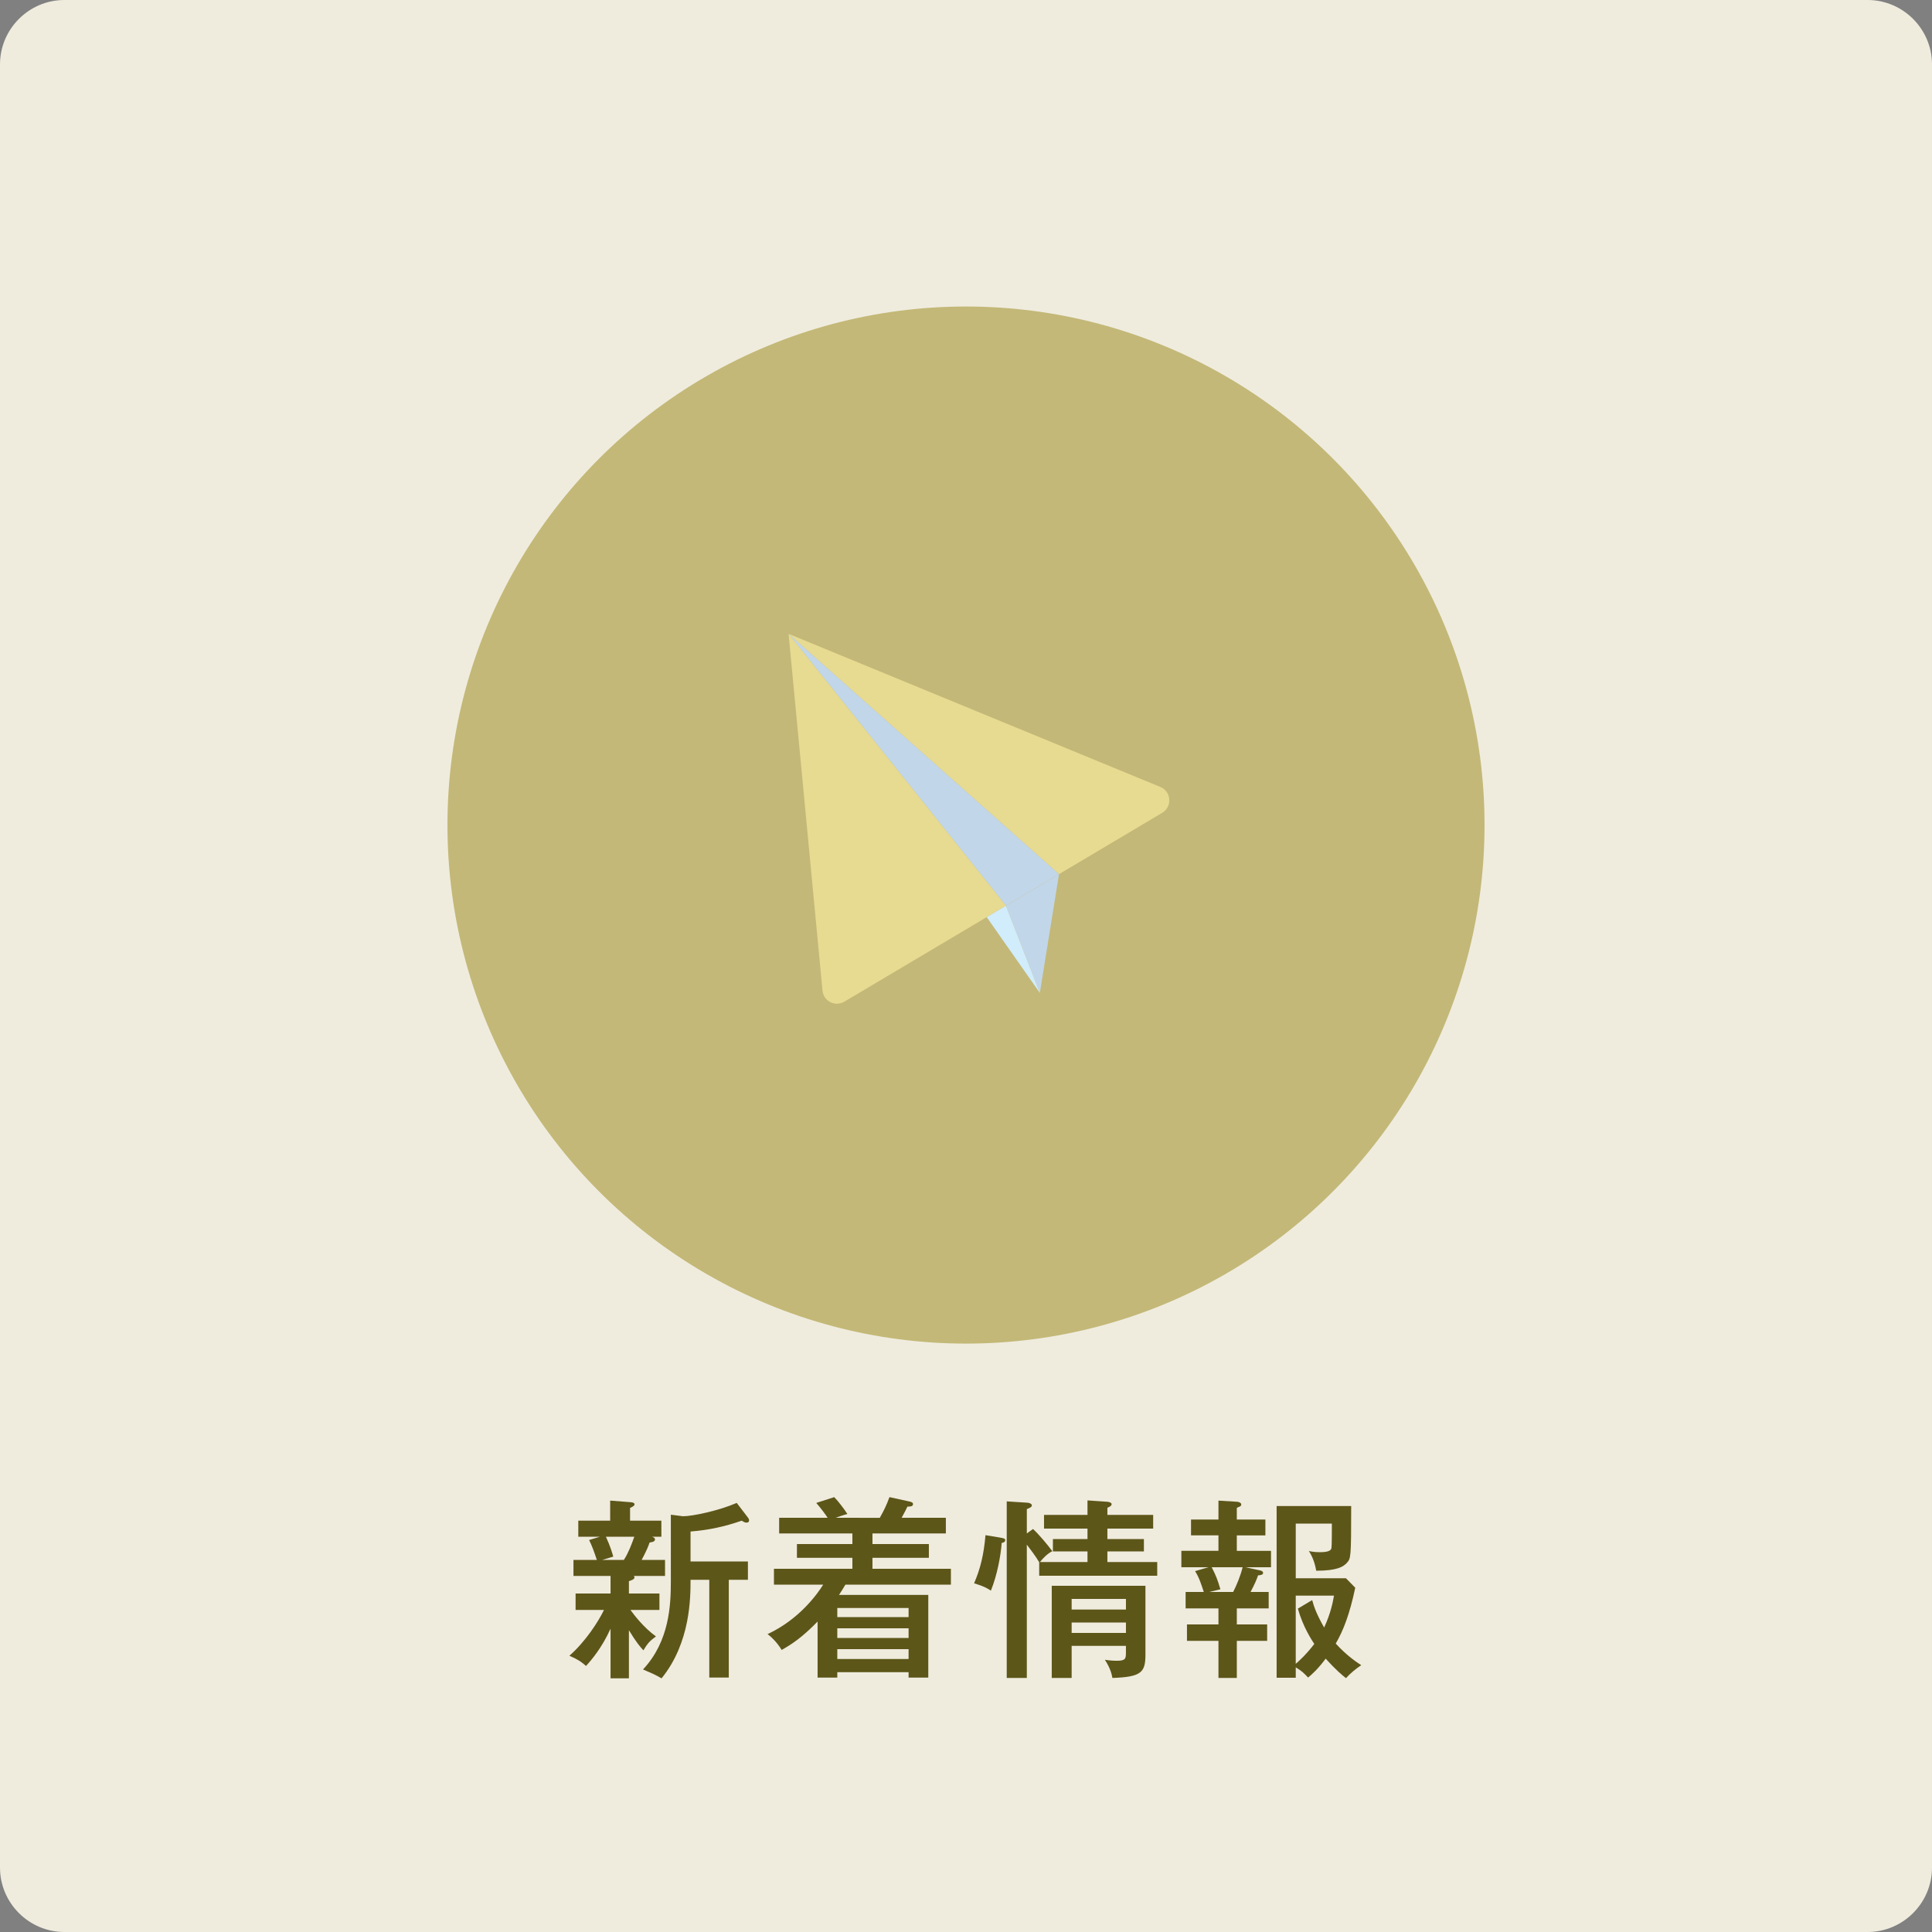 <?xml version="1.0" encoding="utf-8"?>
<!-- Generator: Adobe Illustrator 28.0.0, SVG Export Plug-In . SVG Version: 6.00 Build 0)  -->
<svg version="1.1" id="レイヤー_1" xmlns="http://www.w3.org/2000/svg" xmlns:xlink="http://www.w3.org/1999/xlink" x="0px"
	 y="0px" width="300px" height="300px" viewBox="0 0 300 300" style="enable-background:new 0 0 300 300;" xml:space="preserve">
<rect x="0" y="0" width="300" height="300" fill="#808080" stroke="none"/>
<style type="text/css">
	.st0{fill:#EFECDE;}
	.st1{fill:#C3B877;}
	.st2{fill:#5D5619;}
	.st3{fill:#E7DA91;}
	.st4{fill:#C1D6E8;}
	.st5{fill:#D1ECFB;}
</style>
<path class="st0" d="M290,300H10c-5.5,0-10-4.5-10-10V10C0,4.5,4.5,0,10,0h280c5.5,0,10,4.5,10,10v280C300,295.5,295.5,300,290,300z
	"/>
<circle class="st1" cx="150" cy="128.114" r="80.519"/>
<g>
	<g>
		<path class="st2" d="M97.657,247.442h4.74v2.55h-4.5c0.51,0.72,2.1,2.789,3.96,4.109
			c-0.99,0.72-1.32,1.11-1.95,2.16c-0.48-0.51-1.08-1.2-2.25-3.12v7.47h-2.85v-7.71
			c-1.351,2.97-2.91,4.8-3.811,5.79c-0.659-0.6-1.26-1.02-2.579-1.59c2.519-2.22,4.499-5.31,5.369-7.109
			h-4.409v-2.55h5.43v-2.731h-5.76v-2.49h3.63c-0.45-1.35-0.721-2.1-1.2-3.09l1.68-0.51h-3.359
			v-2.489h4.949v-3.12l3.09,0.24c0.54,0.029,0.69,0.149,0.69,0.359c0,0.181-0.18,0.3-0.69,0.54v1.98
			h4.86v2.489h-1.44c0.3,0.12,0.45,0.24,0.45,0.391c0,0.42-0.51,0.449-0.84,0.51
			c-0.18,0.54-0.45,1.23-1.23,2.699h3.63v2.49h-4.859c0.06,0.06,0.12,0.15,0.12,0.21
			c0,0.33-0.51,0.48-0.87,0.601V247.442z M94.087,238.622c0.721,1.56,1.02,2.67,1.141,3.09l-1.71,0.51
			h3.359c0.69-1.079,1.17-2.34,1.62-3.6H94.087z M104.167,235.202l1.89,0.24c1.5,0,5.58-0.87,8.34-2.07
			l1.77,2.311c0.06,0.09,0.15,0.24,0.15,0.39c0,0.271-0.18,0.36-0.39,0.36
			c-0.181,0-0.33-0.03-0.75-0.3c-2.731,0.93-5.01,1.44-7.95,1.68v4.649h8.91v2.851h-2.97v15.179h-3.03
			v-15.179h-2.91c0,2.76,0,9.749-4.5,15.299c-1.109-0.63-1.289-0.69-2.88-1.38
			c4.11-4.38,4.32-10.05,4.32-13.619V235.202z"/>
		<path class="st2" d="M136.615,235.683c0.69-1.23,1.02-1.92,1.5-3.21l3.149,0.69
			c0.21,0.06,0.51,0.12,0.51,0.391c0,0.39-0.479,0.39-0.87,0.39c-0.239,0.51-0.3,0.63-0.899,1.74
			h6.869v2.43h-11.399v1.65h8.76v2.13h-8.76v1.71h12.18v2.459h-16.379c-0.24,0.421-0.721,1.171-0.99,1.591
			h13.859v12.839h-3.06v-0.84h-11.07v0.84h-3.06v-8.699c-2.37,2.43-3.93,3.479-5.58,4.409
			c-0.539-0.899-1.319-1.8-2.189-2.46c5.04-2.34,7.83-6.39,8.64-7.68h-7.649v-2.459h12.18v-1.71h-8.61
			v-2.13h8.61v-1.65h-11.37v-2.43h7.53c-0.301-0.48-1.11-1.56-1.77-2.311l2.79-0.899
			c0.69,0.69,1.59,1.92,2.04,2.609c-0.81,0.24-1.26,0.391-1.83,0.601H136.615z M141.085,251.102v-1.41
			h-11.07v1.41H141.085z M141.085,254.342v-1.5h-11.07v1.5H141.085z M130.015,256.082v1.529h11.07v-1.529H130.015z"/>
		<path class="st2" d="M155.216,238.742c0.66,0.12,0.87,0.15,0.87,0.42c0,0.33-0.36,0.391-0.54,0.42
			c-0.15,1.95-0.69,4.981-1.681,7.41c-0.69-0.45-1.17-0.69-2.609-1.141c0.96-2.22,1.5-4.379,1.77-7.47
			L155.216,238.742z M160.405,237.422c0.87,0.78,2.28,2.46,3,3.45c-0.72,0.33-1.5,1.14-1.92,1.68h7.38
			v-1.649h-5.37v-1.92h5.37v-1.62h-6.75v-2.13h6.75v-2.25l3.09,0.21c0.36,0.03,0.66,0.18,0.66,0.36
			c0,0.18-0.15,0.3-0.24,0.359c-0.09,0.06-0.271,0.15-0.42,0.21v1.11h7.109v2.13h-7.109v1.62h5.67
			v1.92h-5.67v1.649h7.739v2.13h-18.329v-2.1c-0.54-0.93-1.47-2.13-1.92-2.729v20.699h-3.12v-27.419
			l3.271,0.21c0.27,0.029,0.63,0.18,0.63,0.39c0,0.3-0.33,0.42-0.78,0.6v3.78L160.405,237.422z
			 M166.405,255.571v4.981h-3.09v-14.31h14.549v10.68c0,2.76-0.63,3.479-5.129,3.63
			c-0.091-0.511-0.301-1.5-1.17-2.82c0.359,0.06,1.109,0.15,1.859,0.15c1.35,0,1.41-0.33,1.41-1.29v-1.02
			H166.405z M174.835,249.932v-1.649h-8.43v1.649H174.835z M174.835,253.561v-1.62h-8.43v1.62H174.835z"/>
		<path class="st2" d="M192.053,252.242h4.71v2.55h-4.71v5.76h-2.851v-5.76h-4.89v-2.55h4.89v-2.49h-5.1
			v-2.55h2.82c-0.36-1.11-0.72-2.25-1.351-3.24l2.07-0.6h-4.2v-2.55h5.76v-2.4h-4.26v-2.46h4.26
			v-2.939l2.91,0.18c0.36,0.03,0.63,0.21,0.63,0.42c0,0.09-0.06,0.24-0.18,0.3
			c-0.21,0.091-0.39,0.15-0.51,0.24v1.8h4.439v2.46h-4.439v2.4h5.31v2.55h-3.96l2.22,0.479
			c0.3,0.06,0.51,0.181,0.51,0.391c0,0.33-0.449,0.359-0.779,0.39c-0.181,0.54-0.48,1.29-1.17,2.58h2.819
			v2.55h-4.949V252.242z M188.152,243.362c0.66,1.29,0.9,1.89,1.351,3.42l-1.74,0.42h3.72
			c0.51-0.99,1.14-2.49,1.47-3.84H188.152z M201.202,260.522h-2.97v-26.669h11.579
			c0,8.069-0.06,8.13-0.66,8.819c-0.54,0.57-1.409,1.23-4.769,1.23c-0.3-1.74-0.899-2.67-1.14-3.061
			c0.42,0.091,0.899,0.181,1.71,0.181c1.529,0,1.739-0.36,1.8-0.66c0.06-0.3,0.06-3.24,0.06-3.78
			h-5.609v8.49h7.8l1.44,1.47c-0.87,4.109-1.83,6.6-3.029,8.67c1.739,1.92,3.329,2.939,3.96,3.359
			c-0.75,0.48-1.77,1.32-2.37,2.01c-0.51-0.39-1.53-1.23-3.15-3.029c-1.29,1.71-2.04,2.34-2.729,2.939
			c-0.81-0.84-0.93-0.96-1.92-1.59V260.522z M203.752,248.462c0.3,1.11,0.72,2.25,1.86,4.26
			c1.05-2.28,1.35-3.96,1.529-4.95h-5.939v10.59c0.479-0.42,1.649-1.47,2.88-3.09
			c-0.36-0.54-1.77-2.67-2.55-5.489L203.752,248.462z"/>
	</g>
</g>
<g>
	<g>
		<g>
			<g>
				<g>
					<path class="st3" d="M122.45,98.422l41.992,37.318l16.029-9.527c1.595-0.948,1.423-3.31-0.293-4.017L122.45,98.422z"
						/>
				</g>
			</g>
		</g>
	</g>
	<g>
		<g>
			<g>
				<g>
					<polygon class="st4" points="122.45,98.422 156.197,140.636 164.442,135.74 					"/>
				</g>
			</g>
		</g>
	</g>
	<g>
		<g>
			<g>
				<g>
					<polygon class="st4" points="164.441,135.745 161.467,154.186 156.199,140.64 					"/>
				</g>
			</g>
		</g>
	</g>
	<g>
		<g>
			<g>
				<g>
					<g>
						<g>
							<path class="st3" d="M156.199,140.64l-2.984,1.771l-22.109,13.131c-1.42,0.843-3.234-0.078-3.391-1.722
								l-5.267-55.396L156.199,140.64z"/>
						</g>
					</g>
				</g>
			</g>
		</g>
	</g>
	<g>
		<g>
			<g>
				<g>
					<polygon class="st5" points="161.467,154.186 153.216,142.411 156.199,140.64 					"/>
				</g>
			</g>
		</g>
	</g>
</g>
</svg>

